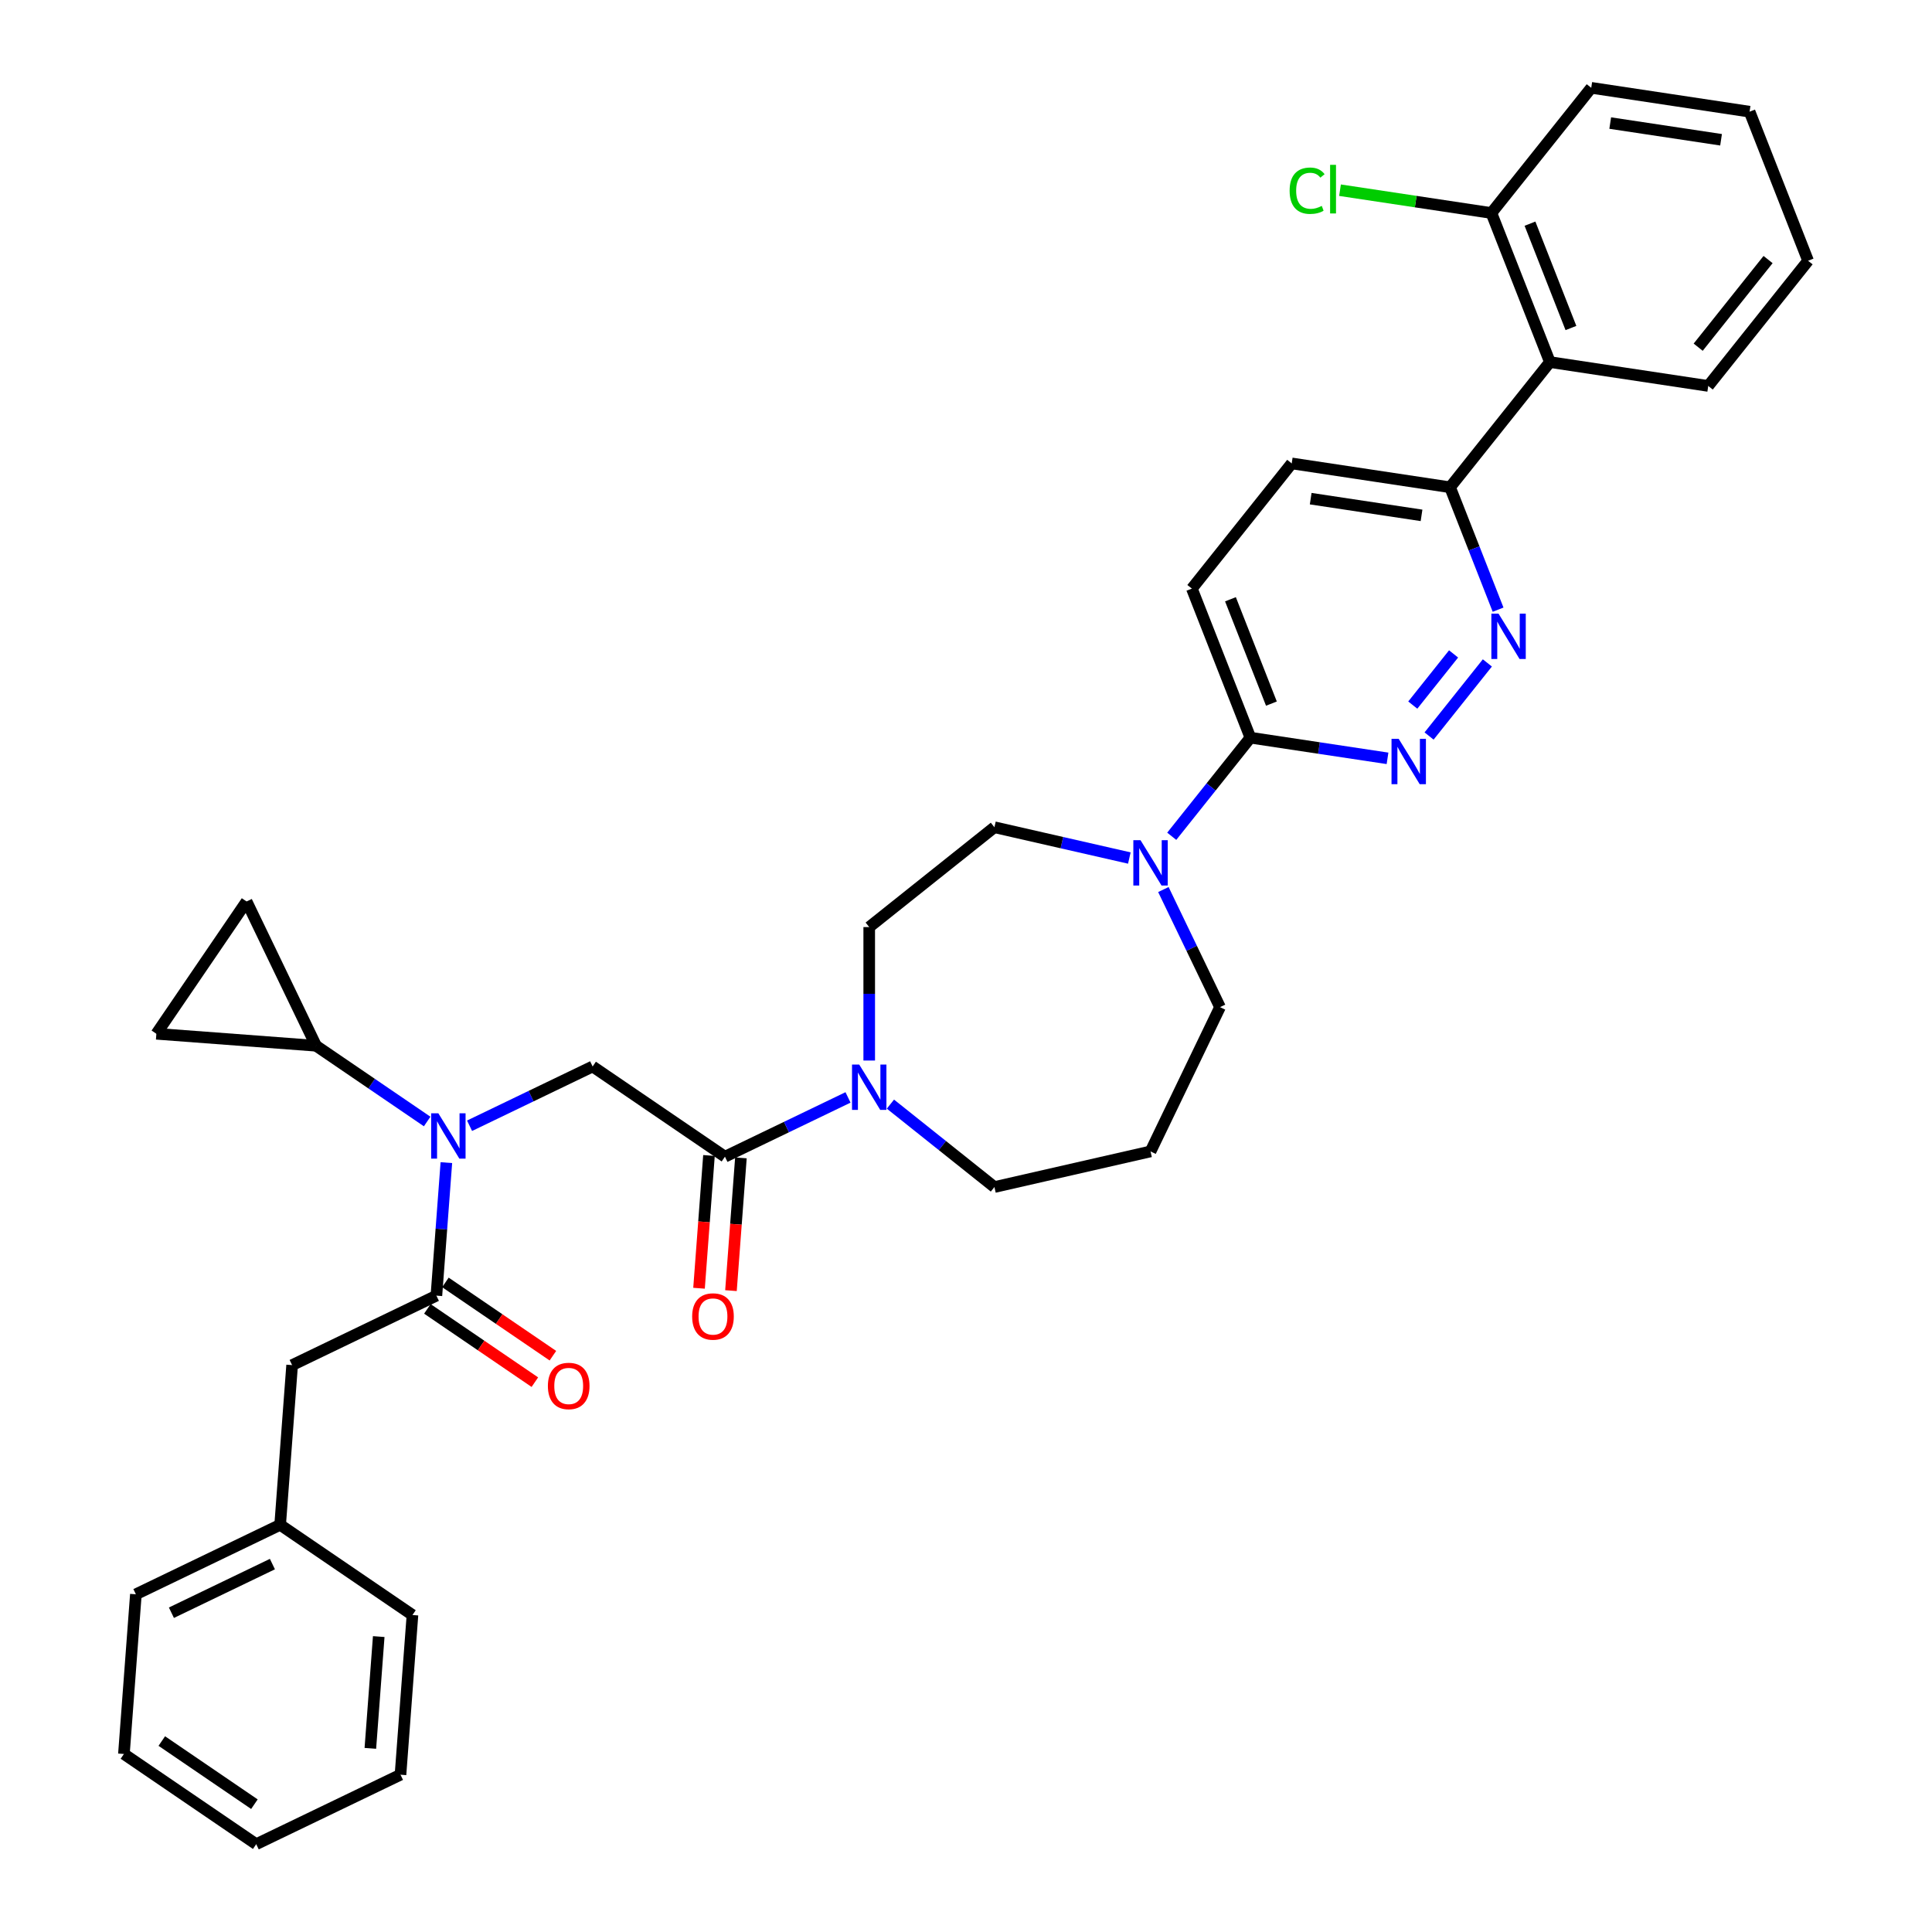 <?xml version='1.0' encoding='iso-8859-1'?>
<svg version='1.1' baseProfile='full'
              xmlns='http://www.w3.org/2000/svg'
                      xmlns:rdkit='http://www.rdkit.org/xml'
                      xmlns:xlink='http://www.w3.org/1999/xlink'
                  xml:space='preserve'
width='1000px' height='1000px' viewBox='0 0 1000 1000'>
<!-- END OF HEADER -->
<rect style='opacity:1.0;fill:#FFFFFF;stroke:none' width='1000' height='1000' x='0' y='0'> </rect>
<path class='bond-0' d='M 151.201,706.587 L 145.007,789.24' style='fill:none;fill-rule:evenodd;stroke:#000000;stroke-width:6px;stroke-linecap:butt;stroke-linejoin:miter;stroke-opacity:1' />
<path class='bond-1' d='M 151.201,706.587 L 225.878,670.625' style='fill:none;fill-rule:evenodd;stroke:#000000;stroke-width:6px;stroke-linecap:butt;stroke-linejoin:miter;stroke-opacity:1' />
<path class='bond-2' d='M 243.046,582.687 L 274.897,567.348' style='fill:none;fill-rule:evenodd;stroke:#0000FF;stroke-width:6px;stroke-linecap:butt;stroke-linejoin:miter;stroke-opacity:1' />
<path class='bond-2' d='M 274.897,567.348 L 306.748,552.009' style='fill:none;fill-rule:evenodd;stroke:#000000;stroke-width:6px;stroke-linecap:butt;stroke-linejoin:miter;stroke-opacity:1' />
<path class='bond-3' d='M 231.037,601.78 L 228.457,636.202' style='fill:none;fill-rule:evenodd;stroke:#0000FF;stroke-width:6px;stroke-linecap:butt;stroke-linejoin:miter;stroke-opacity:1' />
<path class='bond-3' d='M 228.457,636.202 L 225.878,670.625' style='fill:none;fill-rule:evenodd;stroke:#000000;stroke-width:6px;stroke-linecap:butt;stroke-linejoin:miter;stroke-opacity:1' />
<path class='bond-4' d='M 221.098,580.49 L 192.344,560.885' style='fill:none;fill-rule:evenodd;stroke:#0000FF;stroke-width:6px;stroke-linecap:butt;stroke-linejoin:miter;stroke-opacity:1' />
<path class='bond-4' d='M 192.344,560.885 L 163.589,541.281' style='fill:none;fill-rule:evenodd;stroke:#000000;stroke-width:6px;stroke-linecap:butt;stroke-linejoin:miter;stroke-opacity:1' />
<path class='bond-5' d='M 221.209,677.473 L 249.026,696.439' style='fill:none;fill-rule:evenodd;stroke:#000000;stroke-width:6px;stroke-linecap:butt;stroke-linejoin:miter;stroke-opacity:1' />
<path class='bond-5' d='M 249.026,696.439 L 276.844,715.404' style='fill:none;fill-rule:evenodd;stroke:#FF0000;stroke-width:6px;stroke-linecap:butt;stroke-linejoin:miter;stroke-opacity:1' />
<path class='bond-5' d='M 230.547,663.776 L 258.365,682.742' style='fill:none;fill-rule:evenodd;stroke:#000000;stroke-width:6px;stroke-linecap:butt;stroke-linejoin:miter;stroke-opacity:1' />
<path class='bond-5' d='M 258.365,682.742 L 286.182,701.708' style='fill:none;fill-rule:evenodd;stroke:#FF0000;stroke-width:6px;stroke-linecap:butt;stroke-linejoin:miter;stroke-opacity:1' />
<path class='bond-6' d='M 145.007,789.24 L 70.331,825.202' style='fill:none;fill-rule:evenodd;stroke:#000000;stroke-width:6px;stroke-linecap:butt;stroke-linejoin:miter;stroke-opacity:1' />
<path class='bond-6' d='M 140.998,809.569 L 88.725,834.743' style='fill:none;fill-rule:evenodd;stroke:#000000;stroke-width:6px;stroke-linecap:butt;stroke-linejoin:miter;stroke-opacity:1' />
<path class='bond-7' d='M 145.007,789.24 L 213.49,835.93' style='fill:none;fill-rule:evenodd;stroke:#000000;stroke-width:6px;stroke-linecap:butt;stroke-linejoin:miter;stroke-opacity:1' />
<path class='bond-8' d='M 70.331,825.202 L 64.137,907.855' style='fill:none;fill-rule:evenodd;stroke:#000000;stroke-width:6px;stroke-linecap:butt;stroke-linejoin:miter;stroke-opacity:1' />
<path class='bond-9' d='M 163.589,541.281 L 80.936,535.087' style='fill:none;fill-rule:evenodd;stroke:#000000;stroke-width:6px;stroke-linecap:butt;stroke-linejoin:miter;stroke-opacity:1' />
<path class='bond-10' d='M 163.589,541.281 L 127.627,466.605' style='fill:none;fill-rule:evenodd;stroke:#000000;stroke-width:6px;stroke-linecap:butt;stroke-linejoin:miter;stroke-opacity:1' />
<path class='bond-11' d='M 366.965,598.081 L 364.391,632.436' style='fill:none;fill-rule:evenodd;stroke:#000000;stroke-width:6px;stroke-linecap:butt;stroke-linejoin:miter;stroke-opacity:1' />
<path class='bond-11' d='M 364.391,632.436 L 361.816,666.792' style='fill:none;fill-rule:evenodd;stroke:#FF0000;stroke-width:6px;stroke-linecap:butt;stroke-linejoin:miter;stroke-opacity:1' />
<path class='bond-11' d='M 383.496,599.319 L 380.921,633.675' style='fill:none;fill-rule:evenodd;stroke:#000000;stroke-width:6px;stroke-linecap:butt;stroke-linejoin:miter;stroke-opacity:1' />
<path class='bond-11' d='M 380.921,633.675 L 378.347,668.031' style='fill:none;fill-rule:evenodd;stroke:#FF0000;stroke-width:6px;stroke-linecap:butt;stroke-linejoin:miter;stroke-opacity:1' />
<path class='bond-12' d='M 375.231,598.7 L 306.748,552.009' style='fill:none;fill-rule:evenodd;stroke:#000000;stroke-width:6px;stroke-linecap:butt;stroke-linejoin:miter;stroke-opacity:1' />
<path class='bond-13' d='M 375.231,598.7 L 407.082,583.361' style='fill:none;fill-rule:evenodd;stroke:#000000;stroke-width:6px;stroke-linecap:butt;stroke-linejoin:miter;stroke-opacity:1' />
<path class='bond-13' d='M 407.082,583.361 L 438.933,568.022' style='fill:none;fill-rule:evenodd;stroke:#0000FF;stroke-width:6px;stroke-linecap:butt;stroke-linejoin:miter;stroke-opacity:1' />
<path class='bond-14' d='M 80.936,535.087 L 127.627,466.605' style='fill:none;fill-rule:evenodd;stroke:#000000;stroke-width:6px;stroke-linecap:butt;stroke-linejoin:miter;stroke-opacity:1' />
<path class='bond-15' d='M 449.907,548.929 L 449.907,514.391' style='fill:none;fill-rule:evenodd;stroke:#0000FF;stroke-width:6px;stroke-linecap:butt;stroke-linejoin:miter;stroke-opacity:1' />
<path class='bond-15' d='M 449.907,514.391 L 449.907,479.853' style='fill:none;fill-rule:evenodd;stroke:#000000;stroke-width:6px;stroke-linecap:butt;stroke-linejoin:miter;stroke-opacity:1' />
<path class='bond-16' d='M 460.881,571.489 L 487.795,592.952' style='fill:none;fill-rule:evenodd;stroke:#0000FF;stroke-width:6px;stroke-linecap:butt;stroke-linejoin:miter;stroke-opacity:1' />
<path class='bond-16' d='M 487.795,592.952 L 514.709,614.415' style='fill:none;fill-rule:evenodd;stroke:#000000;stroke-width:6px;stroke-linecap:butt;stroke-linejoin:miter;stroke-opacity:1' />
<path class='bond-17' d='M 668.59,239.86 L 750.549,252.213' style='fill:none;fill-rule:evenodd;stroke:#000000;stroke-width:6px;stroke-linecap:butt;stroke-linejoin:miter;stroke-opacity:1' />
<path class='bond-17' d='M 678.413,258.105 L 735.784,266.752' style='fill:none;fill-rule:evenodd;stroke:#000000;stroke-width:6px;stroke-linecap:butt;stroke-linejoin:miter;stroke-opacity:1' />
<path class='bond-18' d='M 668.59,239.86 L 616.912,304.662' style='fill:none;fill-rule:evenodd;stroke:#000000;stroke-width:6px;stroke-linecap:butt;stroke-linejoin:miter;stroke-opacity:1' />
<path class='bond-19' d='M 750.549,252.213 L 762.98,283.887' style='fill:none;fill-rule:evenodd;stroke:#000000;stroke-width:6px;stroke-linecap:butt;stroke-linejoin:miter;stroke-opacity:1' />
<path class='bond-19' d='M 762.98,283.887 L 775.41,315.56' style='fill:none;fill-rule:evenodd;stroke:#0000FF;stroke-width:6px;stroke-linecap:butt;stroke-linejoin:miter;stroke-opacity:1' />
<path class='bond-20' d='M 750.549,252.213 L 802.227,187.412' style='fill:none;fill-rule:evenodd;stroke:#000000;stroke-width:6px;stroke-linecap:butt;stroke-linejoin:miter;stroke-opacity:1' />
<path class='bond-21' d='M 769.856,343.129 L 739.686,380.961' style='fill:none;fill-rule:evenodd;stroke:#0000FF;stroke-width:6px;stroke-linecap:butt;stroke-linejoin:miter;stroke-opacity:1' />
<path class='bond-21' d='M 752.37,338.469 L 731.251,364.951' style='fill:none;fill-rule:evenodd;stroke:#0000FF;stroke-width:6px;stroke-linecap:butt;stroke-linejoin:miter;stroke-opacity:1' />
<path class='bond-22' d='M 718.178,392.516 L 682.686,387.167' style='fill:none;fill-rule:evenodd;stroke:#0000FF;stroke-width:6px;stroke-linecap:butt;stroke-linejoin:miter;stroke-opacity:1' />
<path class='bond-22' d='M 682.686,387.167 L 647.193,381.817' style='fill:none;fill-rule:evenodd;stroke:#000000;stroke-width:6px;stroke-linecap:butt;stroke-linejoin:miter;stroke-opacity:1' />
<path class='bond-23' d='M 647.193,381.817 L 616.912,304.662' style='fill:none;fill-rule:evenodd;stroke:#000000;stroke-width:6px;stroke-linecap:butt;stroke-linejoin:miter;stroke-opacity:1' />
<path class='bond-23' d='M 658.082,364.187 L 636.885,310.179' style='fill:none;fill-rule:evenodd;stroke:#000000;stroke-width:6px;stroke-linecap:butt;stroke-linejoin:miter;stroke-opacity:1' />
<path class='bond-24' d='M 647.193,381.817 L 626.841,407.337' style='fill:none;fill-rule:evenodd;stroke:#000000;stroke-width:6px;stroke-linecap:butt;stroke-linejoin:miter;stroke-opacity:1' />
<path class='bond-24' d='M 626.841,407.337 L 606.49,432.858' style='fill:none;fill-rule:evenodd;stroke:#0000FF;stroke-width:6px;stroke-linecap:butt;stroke-linejoin:miter;stroke-opacity:1' />
<path class='bond-25' d='M 584.542,444.114 L 549.625,436.145' style='fill:none;fill-rule:evenodd;stroke:#0000FF;stroke-width:6px;stroke-linecap:butt;stroke-linejoin:miter;stroke-opacity:1' />
<path class='bond-25' d='M 549.625,436.145 L 514.709,428.175' style='fill:none;fill-rule:evenodd;stroke:#000000;stroke-width:6px;stroke-linecap:butt;stroke-linejoin:miter;stroke-opacity:1' />
<path class='bond-26' d='M 602.165,460.427 L 616.822,490.861' style='fill:none;fill-rule:evenodd;stroke:#0000FF;stroke-width:6px;stroke-linecap:butt;stroke-linejoin:miter;stroke-opacity:1' />
<path class='bond-26' d='M 616.822,490.861 L 631.478,521.295' style='fill:none;fill-rule:evenodd;stroke:#000000;stroke-width:6px;stroke-linecap:butt;stroke-linejoin:miter;stroke-opacity:1' />
<path class='bond-27' d='M 631.478,521.295 L 595.516,595.972' style='fill:none;fill-rule:evenodd;stroke:#000000;stroke-width:6px;stroke-linecap:butt;stroke-linejoin:miter;stroke-opacity:1' />
<path class='bond-28' d='M 514.709,428.175 L 449.907,479.853' style='fill:none;fill-rule:evenodd;stroke:#000000;stroke-width:6px;stroke-linecap:butt;stroke-linejoin:miter;stroke-opacity:1' />
<path class='bond-29' d='M 823.623,45.455 L 905.582,57.808' style='fill:none;fill-rule:evenodd;stroke:#000000;stroke-width:6px;stroke-linecap:butt;stroke-linejoin:miter;stroke-opacity:1' />
<path class='bond-29' d='M 833.446,63.699 L 890.817,72.347' style='fill:none;fill-rule:evenodd;stroke:#000000;stroke-width:6px;stroke-linecap:butt;stroke-linejoin:miter;stroke-opacity:1' />
<path class='bond-30' d='M 823.623,45.455 L 771.945,110.256' style='fill:none;fill-rule:evenodd;stroke:#000000;stroke-width:6px;stroke-linecap:butt;stroke-linejoin:miter;stroke-opacity:1' />
<path class='bond-31' d='M 905.582,57.808 L 935.863,134.963' style='fill:none;fill-rule:evenodd;stroke:#000000;stroke-width:6px;stroke-linecap:butt;stroke-linejoin:miter;stroke-opacity:1' />
<path class='bond-32' d='M 935.863,134.963 L 884.185,199.765' style='fill:none;fill-rule:evenodd;stroke:#000000;stroke-width:6px;stroke-linecap:butt;stroke-linejoin:miter;stroke-opacity:1' />
<path class='bond-32' d='M 915.151,134.348 L 878.977,179.709' style='fill:none;fill-rule:evenodd;stroke:#000000;stroke-width:6px;stroke-linecap:butt;stroke-linejoin:miter;stroke-opacity:1' />
<path class='bond-33' d='M 884.185,199.765 L 802.227,187.412' style='fill:none;fill-rule:evenodd;stroke:#000000;stroke-width:6px;stroke-linecap:butt;stroke-linejoin:miter;stroke-opacity:1' />
<path class='bond-34' d='M 802.227,187.412 L 771.945,110.256' style='fill:none;fill-rule:evenodd;stroke:#000000;stroke-width:6px;stroke-linecap:butt;stroke-linejoin:miter;stroke-opacity:1' />
<path class='bond-34' d='M 813.115,169.782 L 791.919,115.773' style='fill:none;fill-rule:evenodd;stroke:#000000;stroke-width:6px;stroke-linecap:butt;stroke-linejoin:miter;stroke-opacity:1' />
<path class='bond-35' d='M 771.945,110.256 L 732.765,104.351' style='fill:none;fill-rule:evenodd;stroke:#000000;stroke-width:6px;stroke-linecap:butt;stroke-linejoin:miter;stroke-opacity:1' />
<path class='bond-35' d='M 732.765,104.351 L 693.584,98.445' style='fill:none;fill-rule:evenodd;stroke:#00CC00;stroke-width:6px;stroke-linecap:butt;stroke-linejoin:miter;stroke-opacity:1' />
<path class='bond-36' d='M 595.516,595.972 L 514.709,614.415' style='fill:none;fill-rule:evenodd;stroke:#000000;stroke-width:6px;stroke-linecap:butt;stroke-linejoin:miter;stroke-opacity:1' />
<path class='bond-37' d='M 213.49,835.93 L 207.296,918.583' style='fill:none;fill-rule:evenodd;stroke:#000000;stroke-width:6px;stroke-linecap:butt;stroke-linejoin:miter;stroke-opacity:1' />
<path class='bond-37' d='M 196.03,847.089 L 191.694,904.946' style='fill:none;fill-rule:evenodd;stroke:#000000;stroke-width:6px;stroke-linecap:butt;stroke-linejoin:miter;stroke-opacity:1' />
<path class='bond-38' d='M 207.296,918.583 L 132.619,954.545' style='fill:none;fill-rule:evenodd;stroke:#000000;stroke-width:6px;stroke-linecap:butt;stroke-linejoin:miter;stroke-opacity:1' />
<path class='bond-39' d='M 64.137,907.855 L 132.619,954.545' style='fill:none;fill-rule:evenodd;stroke:#000000;stroke-width:6px;stroke-linecap:butt;stroke-linejoin:miter;stroke-opacity:1' />
<path class='bond-39' d='M 83.747,901.162 L 131.685,933.845' style='fill:none;fill-rule:evenodd;stroke:#000000;stroke-width:6px;stroke-linecap:butt;stroke-linejoin:miter;stroke-opacity:1' />
<path  class='atom-1' d='M 226.883 576.235
L 234.575 588.668
Q 235.337 589.895, 236.564 592.116
Q 237.791 594.337, 237.857 594.47
L 237.857 576.235
L 240.974 576.235
L 240.974 599.708
L 237.758 599.708
L 229.502 586.115
Q 228.541 584.524, 227.513 582.7
Q 226.518 580.877, 226.22 580.313
L 226.22 599.708
L 223.17 599.708
L 223.17 576.235
L 226.883 576.235
' fill='#0000FF'/>
<path  class='atom-3' d='M 283.585 717.381
Q 283.585 711.745, 286.37 708.596
Q 289.155 705.446, 294.36 705.446
Q 299.565 705.446, 302.35 708.596
Q 305.135 711.745, 305.135 717.381
Q 305.135 723.084, 302.317 726.333
Q 299.499 729.549, 294.36 729.549
Q 289.188 729.549, 286.37 726.333
Q 283.585 723.117, 283.585 717.381
M 294.36 726.897
Q 297.941 726.897, 299.864 724.509
Q 301.82 722.089, 301.82 717.381
Q 301.82 712.773, 299.864 710.452
Q 297.941 708.098, 294.36 708.098
Q 290.78 708.098, 288.824 710.419
Q 286.901 712.74, 286.901 717.381
Q 286.901 722.122, 288.824 724.509
Q 290.78 726.897, 294.36 726.897
' fill='#FF0000'/>
<path  class='atom-8' d='M 358.262 681.419
Q 358.262 675.783, 361.047 672.633
Q 363.832 669.484, 369.037 669.484
Q 374.242 669.484, 377.027 672.633
Q 379.812 675.783, 379.812 681.419
Q 379.812 687.122, 376.994 690.371
Q 374.176 693.587, 369.037 693.587
Q 363.865 693.587, 361.047 690.371
Q 358.262 687.155, 358.262 681.419
M 369.037 690.934
Q 372.617 690.934, 374.54 688.547
Q 376.496 686.127, 376.496 681.419
Q 376.496 676.811, 374.54 674.49
Q 372.617 672.136, 369.037 672.136
Q 365.456 672.136, 363.5 674.457
Q 361.577 676.778, 361.577 681.419
Q 361.577 686.16, 363.5 688.547
Q 365.456 690.934, 369.037 690.934
' fill='#FF0000'/>
<path  class='atom-11' d='M 444.719 551.001
L 452.41 563.434
Q 453.173 564.661, 454.4 566.882
Q 455.626 569.103, 455.693 569.236
L 455.693 551.001
L 458.809 551.001
L 458.809 574.474
L 455.593 574.474
L 447.338 560.881
Q 446.376 559.29, 445.349 557.466
Q 444.354 555.643, 444.056 555.079
L 444.056 574.474
L 441.005 574.474
L 441.005 551.001
L 444.719 551.001
' fill='#0000FF'/>
<path  class='atom-14' d='M 775.641 317.632
L 783.333 330.065
Q 784.096 331.291, 785.322 333.513
Q 786.549 335.734, 786.615 335.867
L 786.615 317.632
L 789.732 317.632
L 789.732 341.105
L 786.516 341.105
L 778.261 327.512
Q 777.299 325.92, 776.271 324.097
Q 775.277 322.274, 774.978 321.71
L 774.978 341.105
L 771.928 341.105
L 771.928 317.632
L 775.641 317.632
' fill='#0000FF'/>
<path  class='atom-15' d='M 723.964 382.434
L 731.655 394.867
Q 732.418 396.093, 733.645 398.315
Q 734.871 400.536, 734.938 400.668
L 734.938 382.434
L 738.054 382.434
L 738.054 405.907
L 734.838 405.907
L 726.583 392.314
Q 725.621 390.722, 724.594 388.899
Q 723.599 387.075, 723.301 386.512
L 723.301 405.907
L 720.25 405.907
L 720.25 382.434
L 723.964 382.434
' fill='#0000FF'/>
<path  class='atom-18' d='M 590.327 434.882
L 598.019 447.315
Q 598.781 448.542, 600.008 450.763
Q 601.235 452.984, 601.301 453.117
L 601.301 434.882
L 604.417 434.882
L 604.417 458.355
L 601.201 458.355
L 592.946 444.762
Q 591.985 443.171, 590.957 441.347
Q 589.962 439.524, 589.664 438.96
L 589.664 458.355
L 586.614 458.355
L 586.614 434.882
L 590.327 434.882
' fill='#0000FF'/>
<path  class='atom-27' d='M 667.508 98.715
Q 667.508 92.88, 670.227 89.83
Q 672.979 86.747, 678.184 86.747
Q 683.024 86.747, 685.61 90.162
L 683.422 91.952
Q 681.532 89.465, 678.184 89.465
Q 674.636 89.465, 672.746 91.853
Q 670.89 94.206, 670.89 98.715
Q 670.89 103.357, 672.813 105.744
Q 674.769 108.131, 678.548 108.131
Q 681.134 108.131, 684.151 106.573
L 685.08 109.059
Q 683.853 109.855, 681.996 110.319
Q 680.14 110.783, 678.084 110.783
Q 672.979 110.783, 670.227 107.667
Q 667.508 104.55, 667.508 98.715
' fill='#00CC00'/>
<path  class='atom-27' d='M 688.461 85.321
L 691.512 85.321
L 691.512 110.485
L 688.461 110.485
L 688.461 85.321
' fill='#00CC00'/>
</svg>
